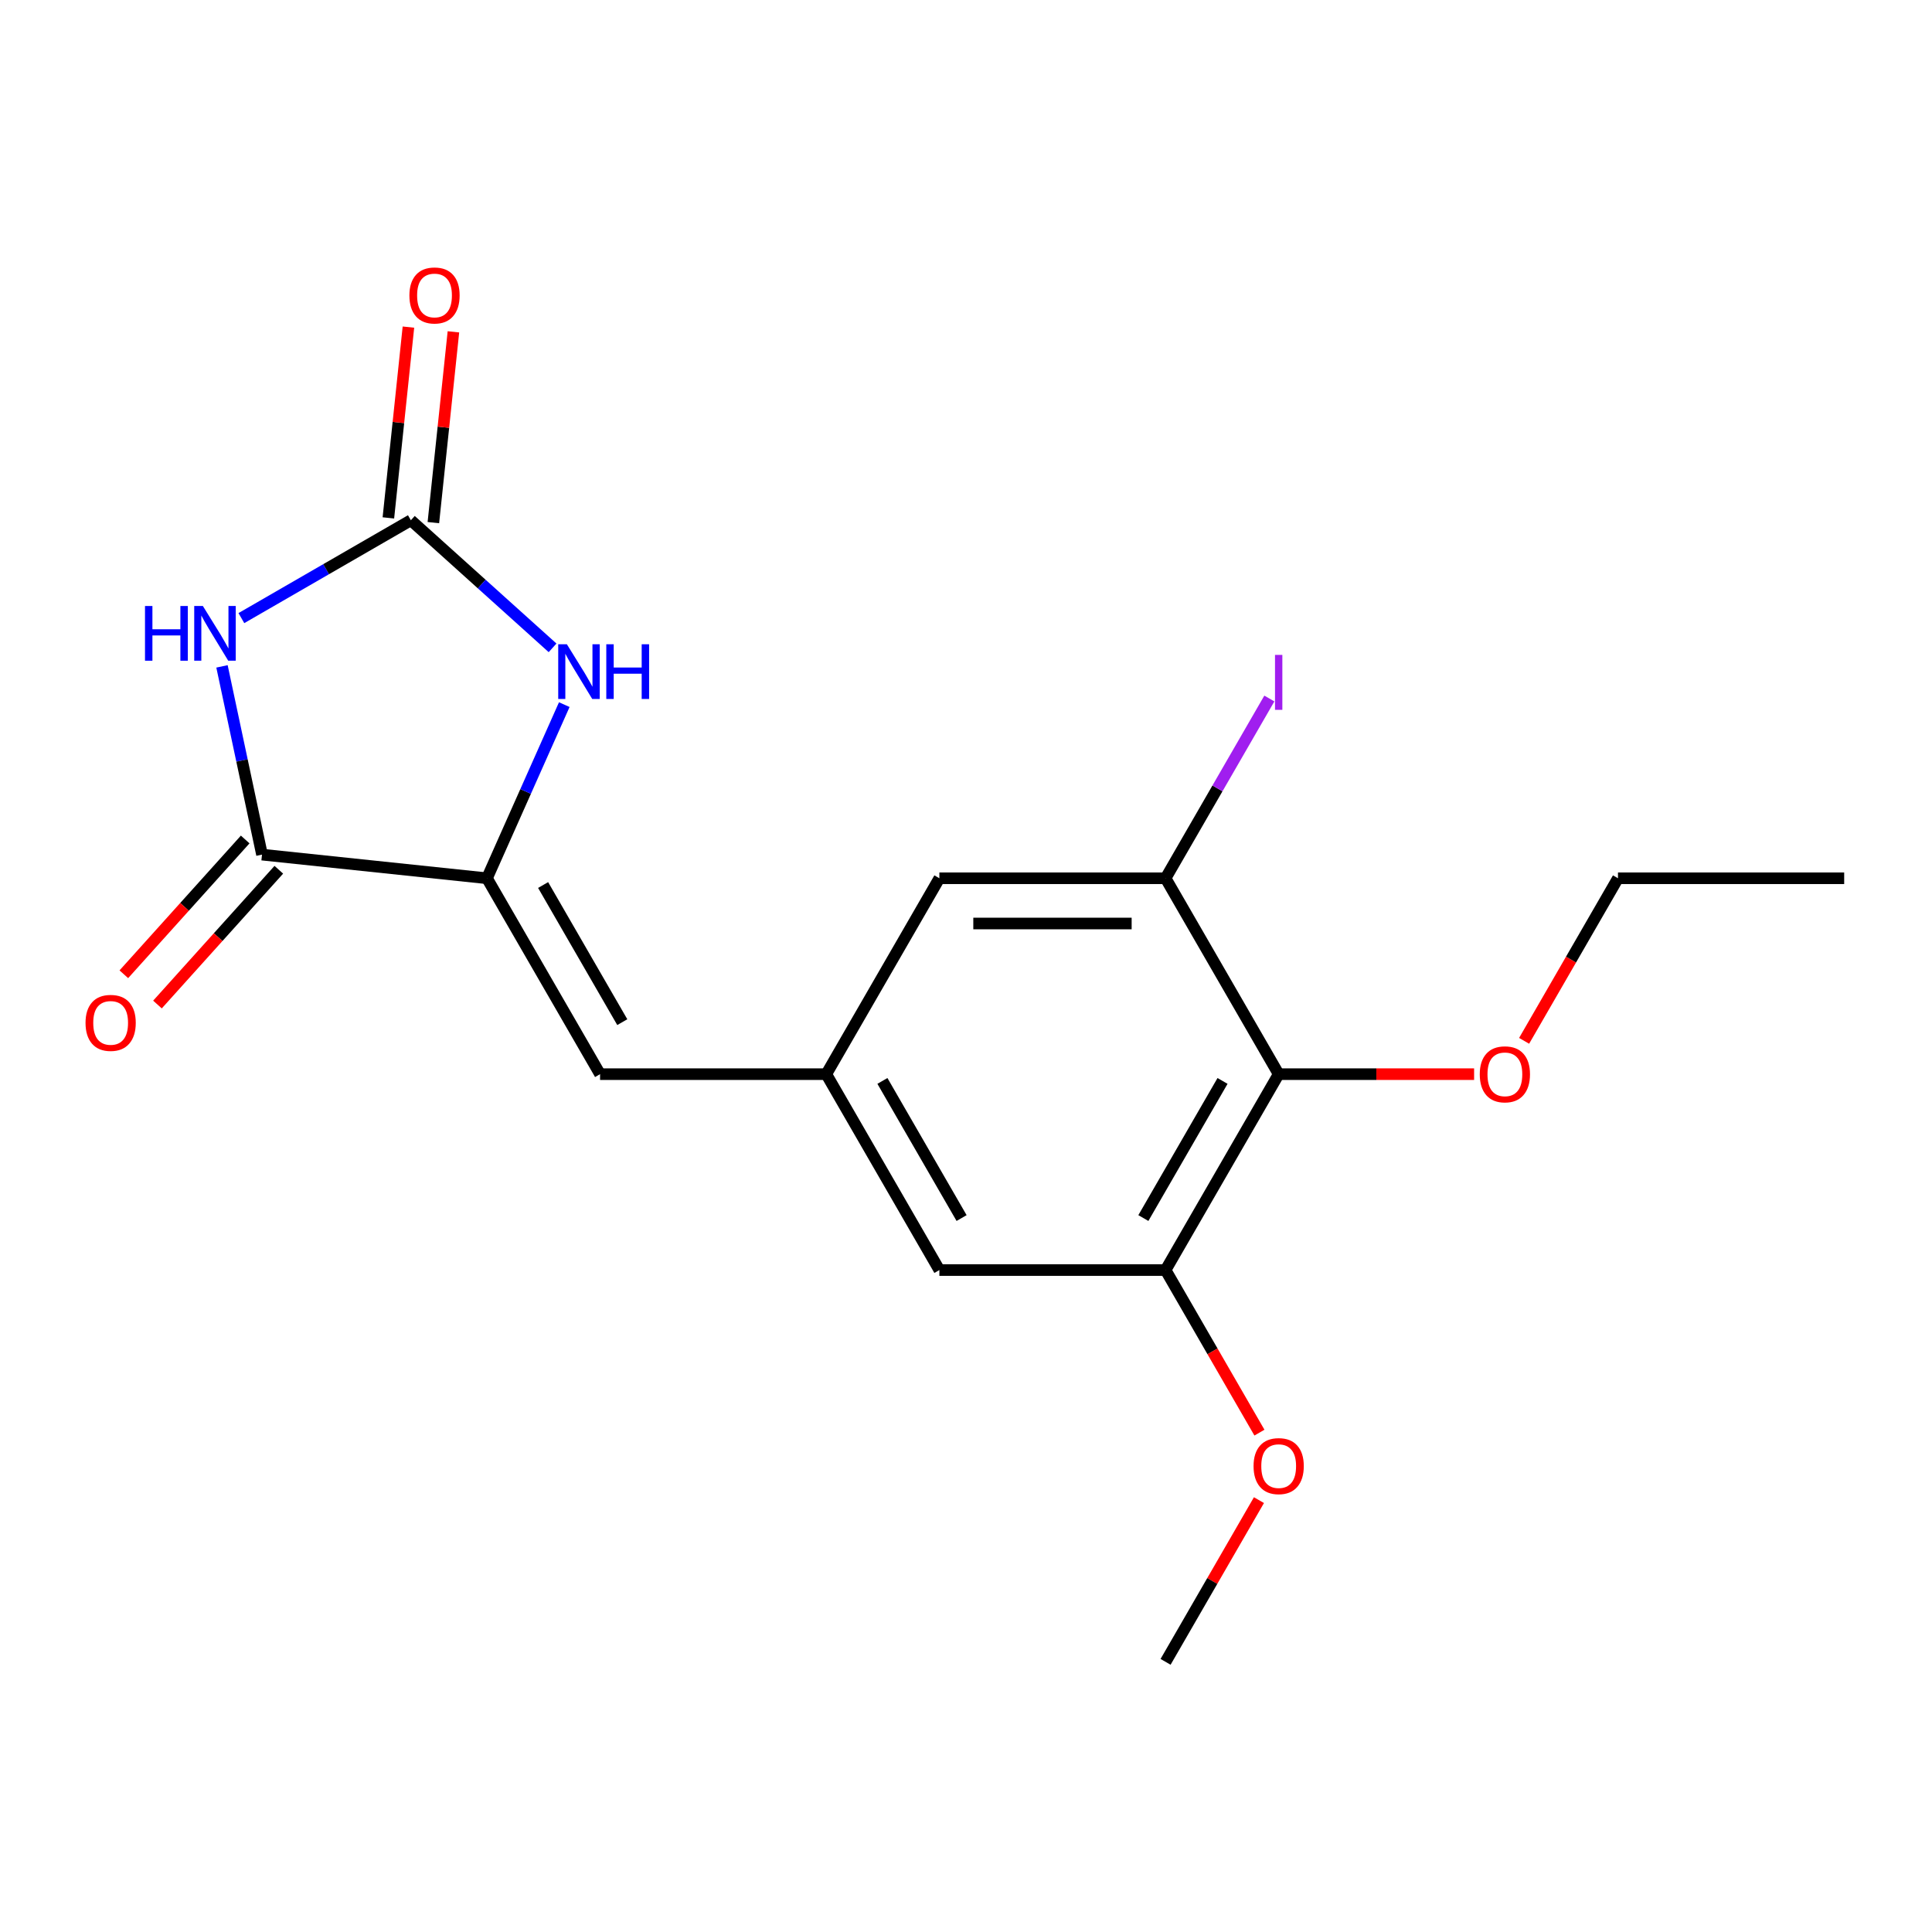 <?xml version='1.0' encoding='iso-8859-1'?>
<svg version='1.1' baseProfile='full'
              xmlns='http://www.w3.org/2000/svg'
                      xmlns:rdkit='http://www.rdkit.org/xml'
                      xmlns:xlink='http://www.w3.org/1999/xlink'
                  xml:space='preserve'
width='1000px' height='1000px' viewBox='0 0 1000 1000'>
<!-- END OF HEADER -->
<rect style='opacity:1.0;fill:#FFFFFF;stroke:none' width='1000' height='1000' x='0' y='0'> </rect>
<path class='bond-0' d='M 124.938,319.935 L 168.803,294.61' style='fill:none;fill-rule:evenodd;stroke:#0000FF;stroke-width:6px;stroke-linecap:butt;stroke-linejoin:miter;stroke-opacity:1' />
<path class='bond-0' d='M 168.803,294.61 L 212.667,269.285' style='fill:none;fill-rule:evenodd;stroke:#000000;stroke-width:6px;stroke-linecap:butt;stroke-linejoin:miter;stroke-opacity:1' />
<path class='bond-2' d='M 114.903,344.913 L 125.258,393.631' style='fill:none;fill-rule:evenodd;stroke:#0000FF;stroke-width:6px;stroke-linecap:butt;stroke-linejoin:miter;stroke-opacity:1' />
<path class='bond-2' d='M 125.258,393.631 L 135.614,442.349' style='fill:none;fill-rule:evenodd;stroke:#000000;stroke-width:6px;stroke-linecap:butt;stroke-linejoin:miter;stroke-opacity:1' />
<path class='bond-3' d='M 212.667,269.285 L 249.338,302.304' style='fill:none;fill-rule:evenodd;stroke:#000000;stroke-width:6px;stroke-linecap:butt;stroke-linejoin:miter;stroke-opacity:1' />
<path class='bond-3' d='M 249.338,302.304 L 286.009,335.322' style='fill:none;fill-rule:evenodd;stroke:#0000FF;stroke-width:6px;stroke-linecap:butt;stroke-linejoin:miter;stroke-opacity:1' />
<path class='bond-11' d='M 224.311,270.509 L 229.501,221.132' style='fill:none;fill-rule:evenodd;stroke:#000000;stroke-width:6px;stroke-linecap:butt;stroke-linejoin:miter;stroke-opacity:1' />
<path class='bond-11' d='M 229.501,221.132 L 234.69,171.756' style='fill:none;fill-rule:evenodd;stroke:#FF0000;stroke-width:6px;stroke-linecap:butt;stroke-linejoin:miter;stroke-opacity:1' />
<path class='bond-11' d='M 201.023,268.061 L 206.213,218.685' style='fill:none;fill-rule:evenodd;stroke:#000000;stroke-width:6px;stroke-linecap:butt;stroke-linejoin:miter;stroke-opacity:1' />
<path class='bond-11' d='M 206.213,218.685 L 211.402,169.308' style='fill:none;fill-rule:evenodd;stroke:#FF0000;stroke-width:6px;stroke-linecap:butt;stroke-linejoin:miter;stroke-opacity:1' />
<path class='bond-1' d='M 252.054,454.588 L 135.614,442.349' style='fill:none;fill-rule:evenodd;stroke:#000000;stroke-width:6px;stroke-linecap:butt;stroke-linejoin:miter;stroke-opacity:1' />
<path class='bond-5' d='M 252.054,454.588 L 310.595,555.984' style='fill:none;fill-rule:evenodd;stroke:#000000;stroke-width:6px;stroke-linecap:butt;stroke-linejoin:miter;stroke-opacity:1' />
<path class='bond-5' d='M 281.115,458.089 L 322.093,529.066' style='fill:none;fill-rule:evenodd;stroke:#000000;stroke-width:6px;stroke-linecap:butt;stroke-linejoin:miter;stroke-opacity:1' />
<path class='bond-19' d='M 252.054,454.588 L 272.061,409.652' style='fill:none;fill-rule:evenodd;stroke:#000000;stroke-width:6px;stroke-linecap:butt;stroke-linejoin:miter;stroke-opacity:1' />
<path class='bond-19' d='M 272.061,409.652 L 292.068,364.715' style='fill:none;fill-rule:evenodd;stroke:#0000FF;stroke-width:6px;stroke-linecap:butt;stroke-linejoin:miter;stroke-opacity:1' />
<path class='bond-12' d='M 126.913,434.515 L 95.506,469.396' style='fill:none;fill-rule:evenodd;stroke:#000000;stroke-width:6px;stroke-linecap:butt;stroke-linejoin:miter;stroke-opacity:1' />
<path class='bond-12' d='M 95.506,469.396 L 64.099,504.277' style='fill:none;fill-rule:evenodd;stroke:#FF0000;stroke-width:6px;stroke-linecap:butt;stroke-linejoin:miter;stroke-opacity:1' />
<path class='bond-12' d='M 144.315,450.184 L 112.908,485.065' style='fill:none;fill-rule:evenodd;stroke:#000000;stroke-width:6px;stroke-linecap:butt;stroke-linejoin:miter;stroke-opacity:1' />
<path class='bond-12' d='M 112.908,485.065 L 81.501,519.945' style='fill:none;fill-rule:evenodd;stroke:#FF0000;stroke-width:6px;stroke-linecap:butt;stroke-linejoin:miter;stroke-opacity:1' />
<path class='bond-4' d='M 661.841,555.984 L 603.3,657.38' style='fill:none;fill-rule:evenodd;stroke:#000000;stroke-width:6px;stroke-linecap:butt;stroke-linejoin:miter;stroke-opacity:1' />
<path class='bond-4' d='M 632.78,559.485 L 591.802,630.462' style='fill:none;fill-rule:evenodd;stroke:#000000;stroke-width:6px;stroke-linecap:butt;stroke-linejoin:miter;stroke-opacity:1' />
<path class='bond-14' d='M 661.841,555.984 L 712.418,555.984' style='fill:none;fill-rule:evenodd;stroke:#000000;stroke-width:6px;stroke-linecap:butt;stroke-linejoin:miter;stroke-opacity:1' />
<path class='bond-14' d='M 712.418,555.984 L 762.996,555.984' style='fill:none;fill-rule:evenodd;stroke:#FF0000;stroke-width:6px;stroke-linecap:butt;stroke-linejoin:miter;stroke-opacity:1' />
<path class='bond-20' d='M 661.841,555.984 L 603.3,454.588' style='fill:none;fill-rule:evenodd;stroke:#000000;stroke-width:6px;stroke-linecap:butt;stroke-linejoin:miter;stroke-opacity:1' />
<path class='bond-8' d='M 310.595,555.984 L 427.677,555.984' style='fill:none;fill-rule:evenodd;stroke:#000000;stroke-width:6px;stroke-linecap:butt;stroke-linejoin:miter;stroke-opacity:1' />
<path class='bond-6' d='M 603.3,454.588 L 486.218,454.588' style='fill:none;fill-rule:evenodd;stroke:#000000;stroke-width:6px;stroke-linecap:butt;stroke-linejoin:miter;stroke-opacity:1' />
<path class='bond-6' d='M 585.738,478.004 L 503.78,478.004' style='fill:none;fill-rule:evenodd;stroke:#000000;stroke-width:6px;stroke-linecap:butt;stroke-linejoin:miter;stroke-opacity:1' />
<path class='bond-13' d='M 603.3,454.588 L 630.157,408.07' style='fill:none;fill-rule:evenodd;stroke:#000000;stroke-width:6px;stroke-linecap:butt;stroke-linejoin:miter;stroke-opacity:1' />
<path class='bond-13' d='M 630.157,408.07 L 657.014,361.553' style='fill:none;fill-rule:evenodd;stroke:#A01EEF;stroke-width:6px;stroke-linecap:butt;stroke-linejoin:miter;stroke-opacity:1' />
<path class='bond-7' d='M 603.3,657.38 L 486.218,657.38' style='fill:none;fill-rule:evenodd;stroke:#000000;stroke-width:6px;stroke-linecap:butt;stroke-linejoin:miter;stroke-opacity:1' />
<path class='bond-15' d='M 603.3,657.38 L 627.592,699.454' style='fill:none;fill-rule:evenodd;stroke:#000000;stroke-width:6px;stroke-linecap:butt;stroke-linejoin:miter;stroke-opacity:1' />
<path class='bond-15' d='M 627.592,699.454 L 651.883,741.528' style='fill:none;fill-rule:evenodd;stroke:#FF0000;stroke-width:6px;stroke-linecap:butt;stroke-linejoin:miter;stroke-opacity:1' />
<path class='bond-9' d='M 427.677,555.984 L 486.218,454.588' style='fill:none;fill-rule:evenodd;stroke:#000000;stroke-width:6px;stroke-linecap:butt;stroke-linejoin:miter;stroke-opacity:1' />
<path class='bond-10' d='M 427.677,555.984 L 486.218,657.38' style='fill:none;fill-rule:evenodd;stroke:#000000;stroke-width:6px;stroke-linecap:butt;stroke-linejoin:miter;stroke-opacity:1' />
<path class='bond-10' d='M 456.737,559.485 L 497.716,630.462' style='fill:none;fill-rule:evenodd;stroke:#000000;stroke-width:6px;stroke-linecap:butt;stroke-linejoin:miter;stroke-opacity:1' />
<path class='bond-16' d='M 788.88,538.737 L 813.172,496.662' style='fill:none;fill-rule:evenodd;stroke:#FF0000;stroke-width:6px;stroke-linecap:butt;stroke-linejoin:miter;stroke-opacity:1' />
<path class='bond-16' d='M 813.172,496.662 L 837.464,454.588' style='fill:none;fill-rule:evenodd;stroke:#000000;stroke-width:6px;stroke-linecap:butt;stroke-linejoin:miter;stroke-opacity:1' />
<path class='bond-17' d='M 651.629,776.462 L 627.465,818.317' style='fill:none;fill-rule:evenodd;stroke:#FF0000;stroke-width:6px;stroke-linecap:butt;stroke-linejoin:miter;stroke-opacity:1' />
<path class='bond-17' d='M 627.465,818.317 L 603.3,860.171' style='fill:none;fill-rule:evenodd;stroke:#000000;stroke-width:6px;stroke-linecap:butt;stroke-linejoin:miter;stroke-opacity:1' />
<path class='bond-18' d='M 837.464,454.588 L 954.545,454.588' style='fill:none;fill-rule:evenodd;stroke:#000000;stroke-width:6px;stroke-linecap:butt;stroke-linejoin:miter;stroke-opacity:1' />
<path  class='atom-0' d='M 75.051 313.666
L 78.891 313.666
L 78.891 325.706
L 93.371 325.706
L 93.371 313.666
L 97.211 313.666
L 97.211 341.986
L 93.371 341.986
L 93.371 328.906
L 78.891 328.906
L 78.891 341.986
L 75.051 341.986
L 75.051 313.666
' fill='#0000FF'/>
<path  class='atom-0' d='M 105.011 313.666
L 114.291 328.666
Q 115.211 330.146, 116.691 332.826
Q 118.171 335.506, 118.251 335.666
L 118.251 313.666
L 122.011 313.666
L 122.011 341.986
L 118.131 341.986
L 108.171 325.586
Q 107.011 323.666, 105.771 321.466
Q 104.571 319.266, 104.211 318.586
L 104.211 341.986
L 100.531 341.986
L 100.531 313.666
L 105.011 313.666
' fill='#0000FF'/>
<path  class='atom-4' d='M 293.416 333.468
L 302.696 348.468
Q 303.616 349.948, 305.096 352.628
Q 306.576 355.308, 306.656 355.468
L 306.656 333.468
L 310.416 333.468
L 310.416 361.788
L 306.536 361.788
L 296.576 345.388
Q 295.416 343.468, 294.176 341.268
Q 292.976 339.068, 292.616 338.388
L 292.616 361.788
L 288.936 361.788
L 288.936 333.468
L 293.416 333.468
' fill='#0000FF'/>
<path  class='atom-4' d='M 313.816 333.468
L 317.656 333.468
L 317.656 345.508
L 332.136 345.508
L 332.136 333.468
L 335.976 333.468
L 335.976 361.788
L 332.136 361.788
L 332.136 348.708
L 317.656 348.708
L 317.656 361.788
L 313.816 361.788
L 313.816 333.468
' fill='#0000FF'/>
<path  class='atom-12' d='M 211.905 152.925
Q 211.905 146.125, 215.265 142.325
Q 218.625 138.525, 224.905 138.525
Q 231.185 138.525, 234.545 142.325
Q 237.905 146.125, 237.905 152.925
Q 237.905 159.805, 234.505 163.725
Q 231.105 167.605, 224.905 167.605
Q 218.665 167.605, 215.265 163.725
Q 211.905 159.845, 211.905 152.925
M 224.905 164.405
Q 229.225 164.405, 231.545 161.525
Q 233.905 158.605, 233.905 152.925
Q 233.905 147.365, 231.545 144.565
Q 229.225 141.725, 224.905 141.725
Q 220.585 141.725, 218.225 144.525
Q 215.905 147.325, 215.905 152.925
Q 215.905 158.645, 218.225 161.525
Q 220.585 164.405, 224.905 164.405
' fill='#FF0000'/>
<path  class='atom-13' d='M 44.271 529.438
Q 44.271 522.638, 47.631 518.838
Q 50.991 515.038, 57.271 515.038
Q 63.551 515.038, 66.911 518.838
Q 70.271 522.638, 70.271 529.438
Q 70.271 536.318, 66.871 540.238
Q 63.471 544.118, 57.271 544.118
Q 51.031 544.118, 47.631 540.238
Q 44.271 536.358, 44.271 529.438
M 57.271 540.918
Q 61.591 540.918, 63.911 538.038
Q 66.271 535.118, 66.271 529.438
Q 66.271 523.878, 63.911 521.078
Q 61.591 518.238, 57.271 518.238
Q 52.951 518.238, 50.591 521.038
Q 48.271 523.838, 48.271 529.438
Q 48.271 535.158, 50.591 538.038
Q 52.951 540.918, 57.271 540.918
' fill='#FF0000'/>
<path  class='atom-14' d='M 659.941 338.972
L 663.741 338.972
L 663.741 367.412
L 659.941 367.412
L 659.941 338.972
' fill='#A01EEF'/>
<path  class='atom-15' d='M 765.923 556.064
Q 765.923 549.264, 769.283 545.464
Q 772.643 541.664, 778.923 541.664
Q 785.203 541.664, 788.563 545.464
Q 791.923 549.264, 791.923 556.064
Q 791.923 562.944, 788.523 566.864
Q 785.123 570.744, 778.923 570.744
Q 772.683 570.744, 769.283 566.864
Q 765.923 562.984, 765.923 556.064
M 778.923 567.544
Q 783.243 567.544, 785.563 564.664
Q 787.923 561.744, 787.923 556.064
Q 787.923 550.504, 785.563 547.704
Q 783.243 544.864, 778.923 544.864
Q 774.603 544.864, 772.243 547.664
Q 769.923 550.464, 769.923 556.064
Q 769.923 561.784, 772.243 564.664
Q 774.603 567.544, 778.923 567.544
' fill='#FF0000'/>
<path  class='atom-16' d='M 648.841 758.855
Q 648.841 752.055, 652.201 748.255
Q 655.561 744.455, 661.841 744.455
Q 668.121 744.455, 671.481 748.255
Q 674.841 752.055, 674.841 758.855
Q 674.841 765.735, 671.441 769.655
Q 668.041 773.535, 661.841 773.535
Q 655.601 773.535, 652.201 769.655
Q 648.841 765.775, 648.841 758.855
M 661.841 770.335
Q 666.161 770.335, 668.481 767.455
Q 670.841 764.535, 670.841 758.855
Q 670.841 753.295, 668.481 750.495
Q 666.161 747.655, 661.841 747.655
Q 657.521 747.655, 655.161 750.455
Q 652.841 753.255, 652.841 758.855
Q 652.841 764.575, 655.161 767.455
Q 657.521 770.335, 661.841 770.335
' fill='#FF0000'/>
</svg>
